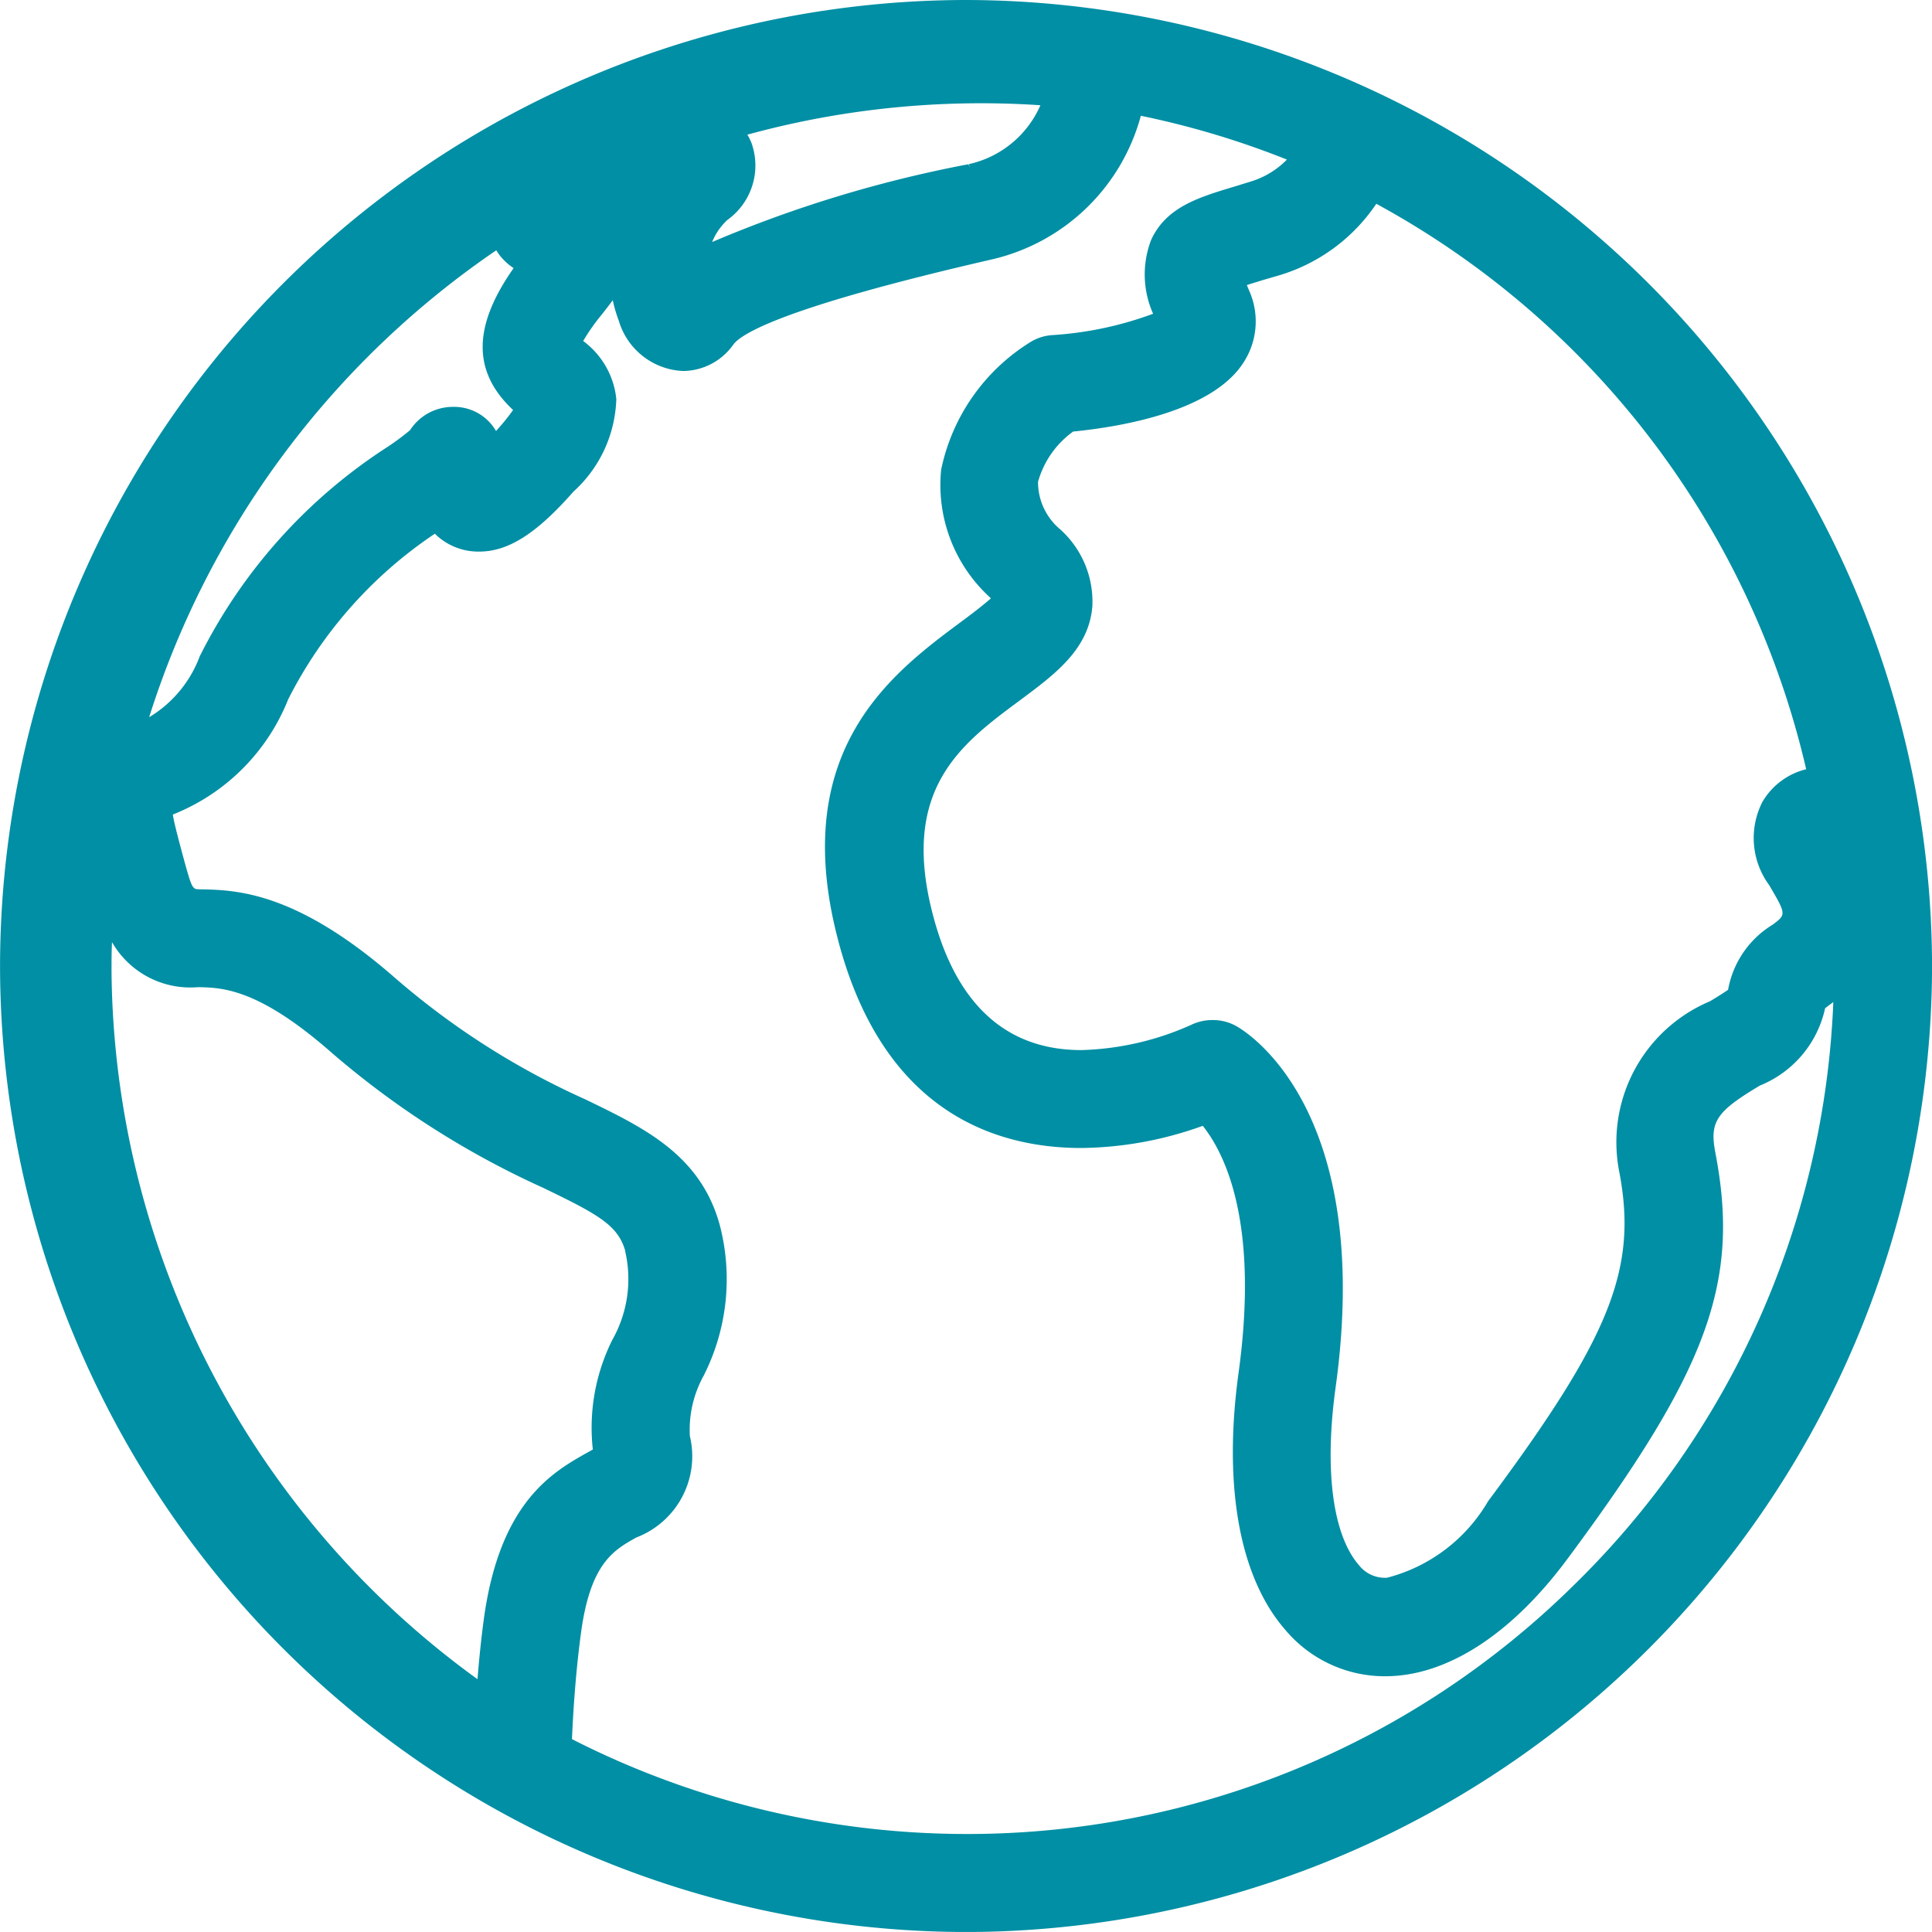 <svg id="World" xmlns="http://www.w3.org/2000/svg" width="40" height="39.999" viewBox="0 0 40 39.999">
  <path id="Tracé_3039" data-name="Tracé 3039" d="M-11460.356-5952.742h0a20.024,20.024,0,0,0-19.987,20,20.023,20.023,0,0,0,20,20,20.027,20.027,0,0,0,20-20A20.038,20.038,0,0,0-11460.356-5952.742Zm.012,37.971a18.012,18.012,0,0,1-8.158-1.964c.035-.815.1-1.558.188-2.207.194-1.435.676-1.706,1.144-1.968a1.8,1.8,0,0,0,1.109-2.1,2.308,2.308,0,0,1,.283-1.245,4.421,4.421,0,0,0,.328-3.153c-.406-1.429-1.558-1.984-2.776-2.573a16,16,0,0,1-3.956-2.529c-2.044-1.782-3.283-1.806-4.023-1.82-.163,0-.163,0-.369-.755-.052-.2-.169-.626-.192-.792l.055-.023a4.255,4.255,0,0,0,2.334-2.364,9.032,9.032,0,0,1,3.036-3.428,1.279,1.279,0,0,0,.919.37c.6,0,1.186-.371,1.949-1.24a2.691,2.691,0,0,0,.889-1.92,1.708,1.708,0,0,0-.686-1.2,4.164,4.164,0,0,1,.382-.544q.129-.164.231-.3a2.872,2.872,0,0,0,.124.423,1.453,1.453,0,0,0,1.328,1.042,1.286,1.286,0,0,0,1.046-.55c.179-.239,1.108-.784,5.328-1.755a4.165,4.165,0,0,0,3.107-2.979,17.861,17.861,0,0,1,3.024.907,1.757,1.757,0,0,1-.747.454l-.323.1c-.764.229-1.421.427-1.737,1.1a1.992,1.992,0,0,0,.037,1.538,7.308,7.308,0,0,1-2.088.442.981.981,0,0,0-.45.143,4.078,4.078,0,0,0-1.85,2.641,3.149,3.149,0,0,0,1,2.637l.029.03c-.1.088-.281.238-.623.49-1.416,1.053-3.559,2.644-2.551,6.543.925,3.591,3.255,4.346,5.046,4.346a7.6,7.6,0,0,0,2.515-.459c.477.6,1.167,2.037.739,5.131-.318,2.334.023,4.216.966,5.3a2.69,2.69,0,0,0,2.073.965c1.265,0,2.6-.856,3.759-2.412,2.928-3.938,3.59-5.749,3.076-8.426-.123-.643.015-.851.924-1.393a2.237,2.237,0,0,0,1.348-1.6l.1-.076.036-.026.034-.026a17.88,17.88,0,0,1-5.4,12.1A17.87,17.87,0,0,1-11460.345-5914.771Zm-9.377-29.483a4.077,4.077,0,0,1-.281.354l-.072.082a1,1,0,0,0-.887-.5,1.056,1.056,0,0,0-.894.483,5.16,5.16,0,0,1-.5.368,11.026,11.026,0,0,0-3.854,4.314,2.48,2.48,0,0,1-1.047,1.26,18.406,18.406,0,0,1,7.187-9.667,1.276,1.276,0,0,0,.1.14,1.208,1.208,0,0,0,.259.229C-11470.56-5945.981-11470.565-5945.045-11469.722-5944.254Zm2.318,17.406a2.554,2.554,0,0,1-.261,1.842,4.071,4.071,0,0,0-.406,2.274l-.045.026-.054.03c-.729.408-1.828,1.025-2.159,3.464-.052.388-.095.8-.13,1.236a18.281,18.281,0,0,1-7.577-14.66c0-.2,0-.4.01-.6a1.868,1.868,0,0,0,1.78.932c.492.009,1.236.022,2.728,1.323a18.118,18.118,0,0,0,4.409,2.827C-11467.96-5927.6-11467.554-5927.378-11467.4-5926.848Zm7.111-22.494a25.784,25.784,0,0,0-5.308,1.611,1.263,1.263,0,0,1,.318-.459,1.386,1.386,0,0,0,.5-1.583,1.129,1.129,0,0,0-.089-.181,18.327,18.327,0,0,1,6.068-.609,2.117,2.117,0,0,1-1.48,1.219l.017.068Zm16.438,13.2h0a1.645,1.645,0,0,0,.14,1.727c.353.605.353.605.075.815a1.985,1.985,0,0,0-.927,1.351c-.064.044-.18.12-.372.236a3.166,3.166,0,0,0-1.883,3.521c.387,2.009-.172,3.415-2.714,6.832a3.41,3.41,0,0,1-2.09,1.583.681.681,0,0,1-.581-.257c-.546-.625-.723-1.97-.485-3.688.809-5.87-1.947-7.417-2.065-7.48a.988.988,0,0,0-.477-.121,1.013,1.013,0,0,0-.45.1,5.93,5.93,0,0,1-2.271.522c-1.562,0-2.6-.951-3.082-2.826-.667-2.583.591-3.514,1.808-4.415.733-.545,1.428-1.06,1.5-1.947a2.011,2.011,0,0,0-.668-1.595,1.278,1.278,0,0,1-.457-.981,1.918,1.918,0,0,1,.727-1.042c1.069-.107,2.93-.44,3.548-1.462a1.559,1.559,0,0,0,.094-1.461c-.017-.04-.032-.076-.045-.11.126-.041.257-.08.337-.105l.343-.1a3.7,3.7,0,0,0,2-1.478,17.936,17.936,0,0,1,8.9,11.707A1.449,1.449,0,0,0-11443.854-5936.141Z" transform="translate(11480.344 5952.742)" fill="#008fa4"/>
</svg>
